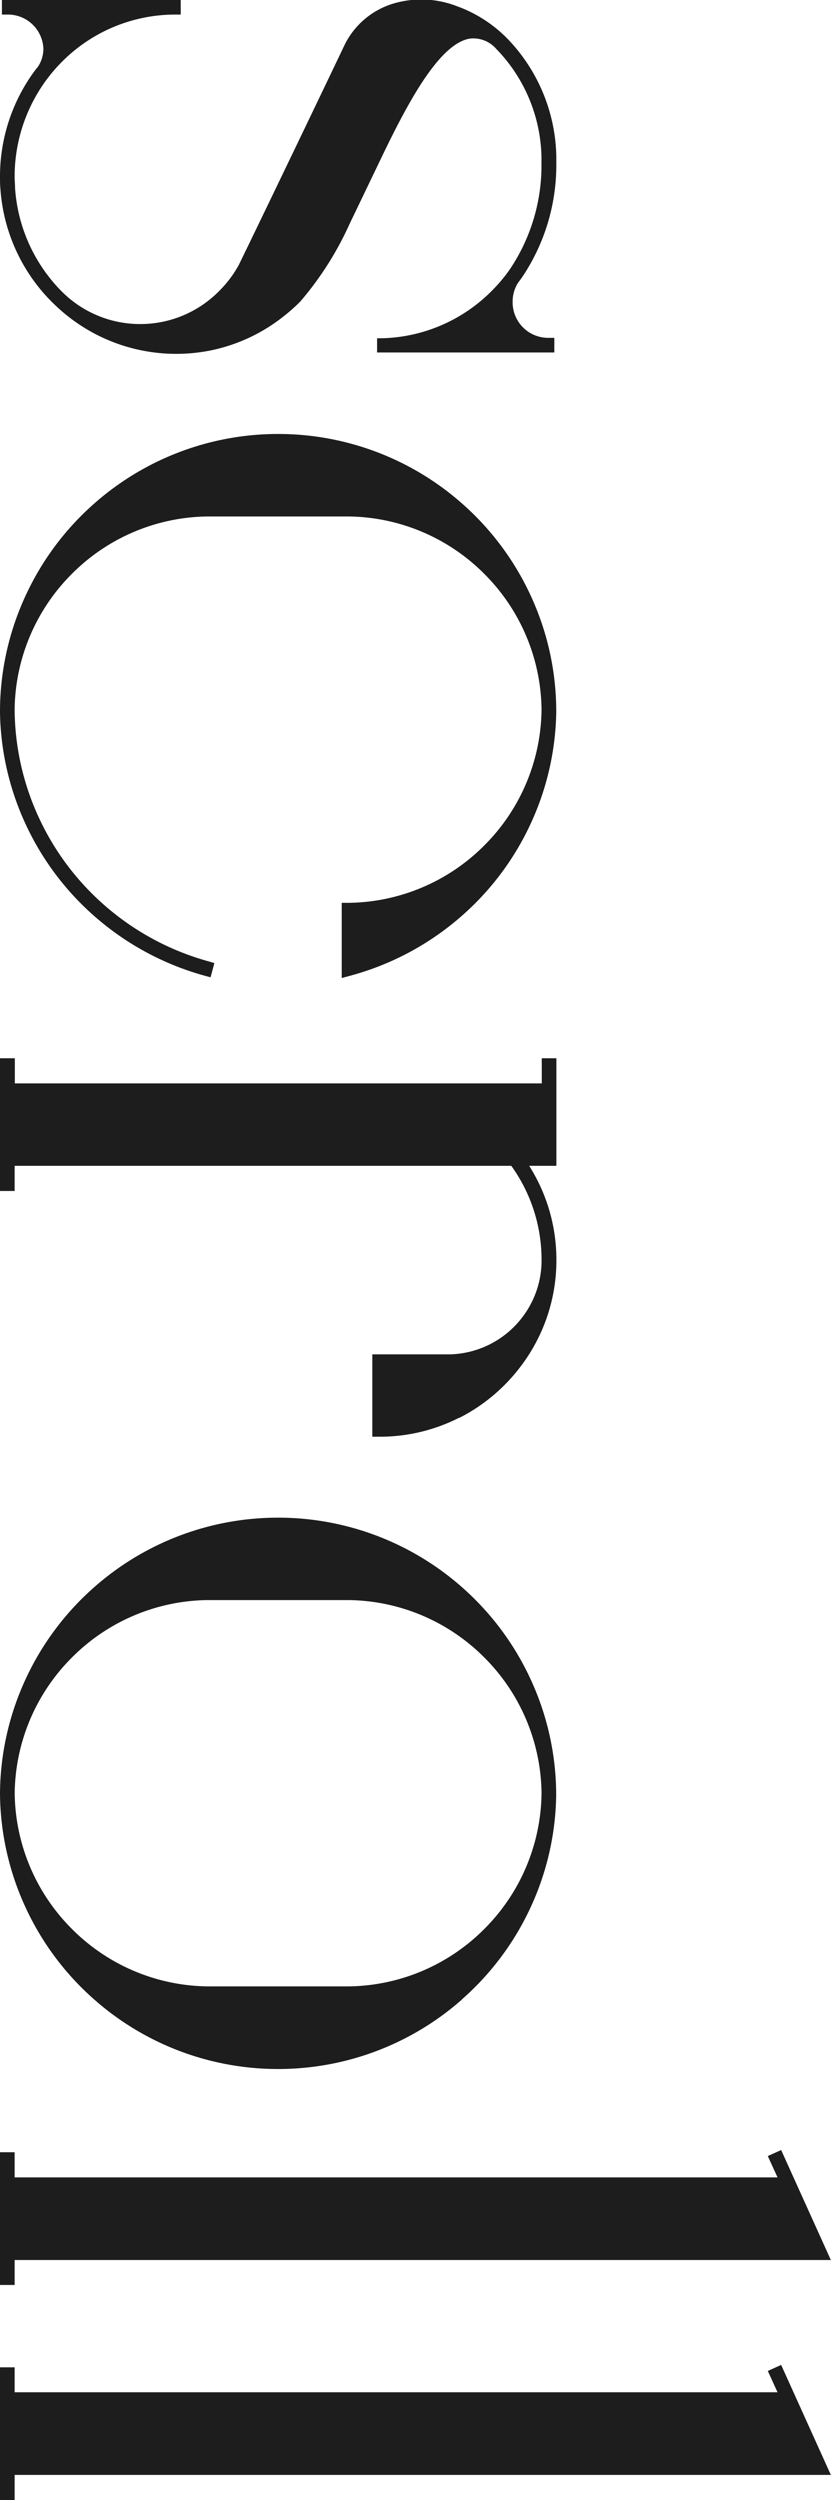 <svg xmlns="http://www.w3.org/2000/svg" width="11.702" height="35.182" viewBox="0 0 11.702 35.182"><path d="M-30.813-2.969a2.439,2.439,0,0,0-.456-.995,2.6,2.6,0,0,0-.231-.264,4.525,4.525,0,0,0-1.087-.692l-.98-.471c-.766-.37-1.559-.8-1.633-1.221a.425.425,0,0,1,.149-.38h0l.015-.015a2.245,2.245,0,0,1,1.51-.618l.1,0a2.615,2.615,0,0,1,1.483.453l.064.047a2.3,2.3,0,0,1,.228.2,2.255,2.255,0,0,1,.667,1.54l0,.075.2,0V-7.806h-.206v.076a.5.5,0,0,1-.513.511.49.49,0,0,1-.26-.075l-.066-.049a2.826,2.826,0,0,0-1.6-.491l-.113,0a2.451,2.451,0,0,0-1.647.678l-.017.017h0a1.891,1.891,0,0,0-.452.708,1.385,1.385,0,0,0-.043.867,1.126,1.126,0,0,0,.588.711h0c1.049.5,3.046,1.463,3.1,1.492a1.573,1.573,0,0,1,.356.267A1.557,1.557,0,0,1-31.184-2a1.555,1.555,0,0,1-.429,1.1l-.032.033A2.283,2.283,0,0,1-33.1-.212c-.053,0-.107.006-.16.006a2.3,2.3,0,0,1-1.354-.443l0,0-.073-.056a2.309,2.309,0,0,1-.184-.164,2.25,2.25,0,0,1-.668-1.6v-.076h-.206V-.027h.206V-.1a.5.5,0,0,1,.481-.511.46.46,0,0,1,.246.072l.072.056,0,0A2.506,2.506,0,0,0-33.257,0c.058,0,.116,0,.174-.006A2.49,2.49,0,0,0-31.5-.725l.036-.037h0A2.463,2.463,0,0,0-30.813-2.969Zm8.6.023a3.723,3.723,0,0,1-.8,1.484,3.7,3.7,0,0,1-1.215.91,3.678,3.678,0,0,1-1.53.346,2.742,2.742,0,0,1-1.909-.805,2.74,2.74,0,0,1-.809-1.908V-4.913a2.741,2.741,0,0,1,.809-1.908,2.742,2.742,0,0,1,1.91-.805,2.742,2.742,0,0,1,1.909.805,2.741,2.741,0,0,1,.809,1.909l0,.1h1.058l-.035-.13a3.929,3.929,0,0,0-.844-1.566,3.9,3.9,0,0,0-1.282-.96,3.881,3.881,0,0,0-1.577-.365h-.041a3.882,3.882,0,0,0-1.616.366,3.9,3.9,0,0,0-1.282.96,3.911,3.911,0,0,0-.979,2.59,3.911,3.911,0,0,0,.979,2.59,3.9,3.9,0,0,0,1.282.96A3.882,3.882,0,0,0-25.755,0h.041a3.881,3.881,0,0,0,1.577-.365,3.9,3.9,0,0,0,1.282-.96,3.931,3.931,0,0,0,.844-1.566l.02-.074-.2-.054Zm6.418-3.53a2.508,2.508,0,0,0-.724-.859,2.464,2.464,0,0,0-1.457-.5h-.035a2.467,2.467,0,0,0-1.327.383v-.383h-1.514v.206h.354v7.42h-.354V0h1.868V-.206h-.354V-4.341h0V-7.2a2.26,2.26,0,0,1,1.327-.426h.03a1.316,1.316,0,0,1,.766.265,1.321,1.321,0,0,1,.53,1.027c0,.012,0,.023,0,.035s0,.023,0,.035v1.021h1.159v-.1a2.46,2.46,0,0,0-.271-1.13Zm8.185-.031a3.9,3.9,0,0,0-1.282-.96,3.882,3.882,0,0,0-1.578-.365h-.04a3.882,3.882,0,0,0-1.616.366,3.9,3.9,0,0,0-1.282.96,3.911,3.911,0,0,0-.979,2.59,3.911,3.911,0,0,0,.979,2.59,3.9,3.9,0,0,0,1.282.96A3.883,3.883,0,0,0-10.506,0h0A3.882,3.882,0,0,0-8.889-.366a3.9,3.9,0,0,0,1.282-.96,3.911,3.911,0,0,0,.979-2.59,3.911,3.911,0,0,0-.979-2.59Zm-.181,3.586A2.741,2.741,0,0,1-8.6-1.012a2.742,2.742,0,0,1-1.909.805,2.742,2.742,0,0,1-1.909-.805,2.74,2.74,0,0,1-.809-1.907V-4.912a2.741,2.741,0,0,1,.809-1.909,2.742,2.742,0,0,1,1.909-.805A2.742,2.742,0,0,1-8.6-6.821a2.74,2.74,0,0,1,.809,1.907ZM-3.94-.206V-11.7l-1.548.7.085.188.3-.137V-.206h-.354V0h1.868V-.206Zm3.024,0V-11.7l-1.548.7.085.188.3-.137V-.206H-2.43V0H-.562V-.206Z" transform="translate(0 35.744) rotate(90)" fill="#1d1d1d"/></svg>